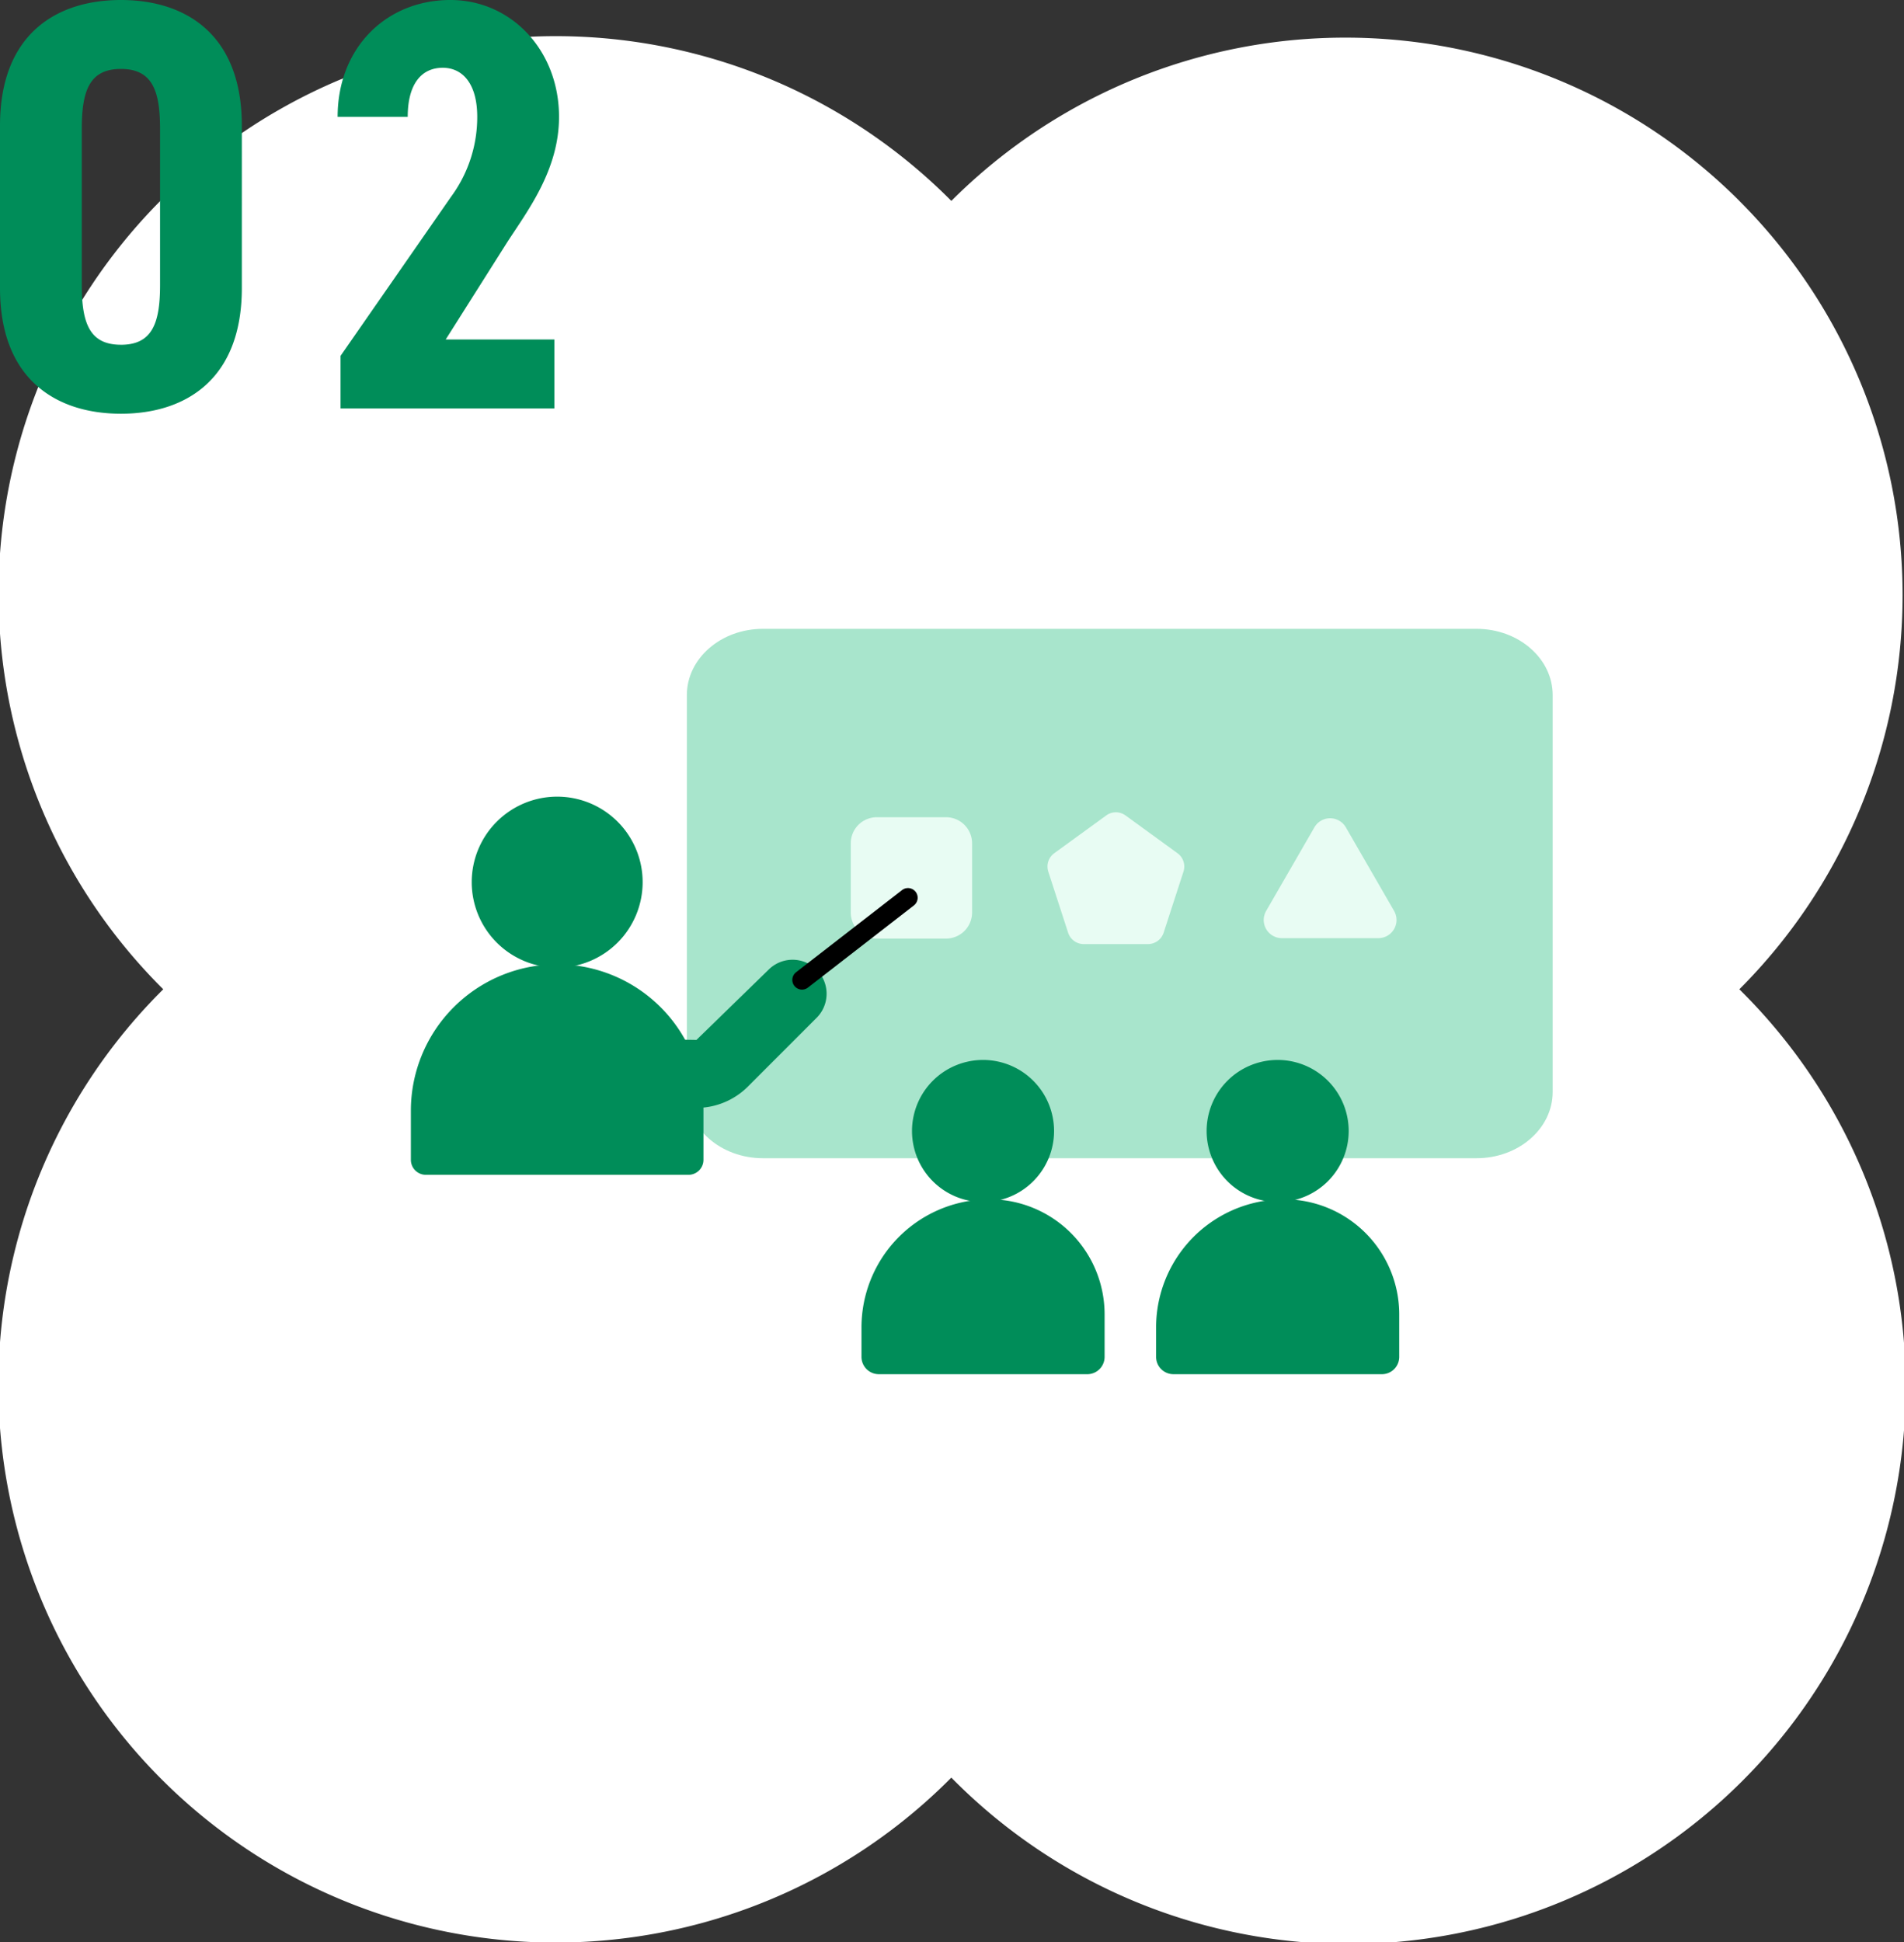 <?xml version="1.0" encoding="UTF-8"?> <svg xmlns="http://www.w3.org/2000/svg" xmlns:xlink="http://www.w3.org/1999/xlink" width="196.068" height="199.94" viewBox="0 0 196.068 199.94"><rect x="0" y="0" width="196.068" height="199.94" fill="#333333" stroke="none"/><defs><clipPath id="clip-path"><rect id="長方形_1595" data-name="長方形 1595" width="196.068" height="199.94" fill="none"></rect></clipPath><clipPath id="clip-path-2"><rect id="長方形_1570" data-name="長方形 1570" width="117.578" height="76.728" fill="none"></rect></clipPath></defs><g id="グループ_2934" data-name="グループ 2934" transform="translate(-88 -2226)"><g id="グループ_2932" data-name="グループ 2932" transform="translate(88 2226)"><g id="グループ_2929" data-name="グループ 2929"><g id="グループ_2928" data-name="グループ 2928" clip-path="url(#clip-path)"><path id="パス_3106" data-name="パス 3106" d="M179.117,20.792a57.382,57.382,0,0,0-81.151,0l0,0a57.386,57.386,0,1,0-81.155,81.156A57.384,57.384,0,1,0,97.964,183.1,57.383,57.383,0,1,0,179.4,102.235c-.094-.1-.191-.192-.286-.287a57.386,57.386,0,0,0,0-81.156" transform="translate(0 -0.111)" fill="#fff"></path></g></g></g><path id="パス_3105" data-name="パス 3105" d="M-17.008.649c6.617,0,12.452-3.489,12.452-12.933V-29.007c0-9.444-5.835-12.933-12.452-12.933S-29.46-38.451-29.46-29.007v16.723C-29.46-2.84-23.625.649-17.008.649Zm0-7.1c-3.188,0-4.03-2.166-4.03-6.136V-28.706c0-3.97.842-6.136,4.03-6.136s4.03,2.166,4.03,6.136v16.121C-12.978-8.615-13.82-6.449-17.008-6.449Zm44.634-.541H16.437l6.316-9.985c2.105-3.248,5.354-7.459,5.354-12.933,0-6.857-4.933-12.031-11.189-12.031-6.557,0-11.61,4.872-11.61,12.031h7.218c0-3.429,1.444-5.053,3.609-5.053,1.985,0,3.549,1.564,3.549,5.053a13.827,13.827,0,0,1-2.707,8.241L5.609-5.307V.107H27.626Z" transform="translate(117.46 2267.94)" fill="#008d59"></path><g id="グループ_2933" data-name="グループ 2933" transform="translate(130.311 2290.733)"><g id="グループ_2795" data-name="グループ 2795" transform="translate(0 0)" clip-path="url(#clip-path-2)"><path id="パス_2940" data-name="パス 2940" d="M39.688,0h73.48c4.33,0,7.839,3.053,7.839,6.819V47.676c0,3.766-3.51,6.819-7.839,6.819H39.688c-4.33,0-7.839-3.054-7.839-6.819V6.819C31.849,3.053,35.359,0,39.688,0" transform="translate(-3.429 0)" fill="#a8e5cc"></path><path id="パス_2941" data-name="パス 2941" d="M24.622,28.159a8.8,8.8,0,1,1-8.8-8.8,8.8,8.8,0,0,1,8.8,8.8" transform="translate(-0.756 -2.084)" fill="#008d59"></path><path id="パス_2942" data-name="パス 2942" d="M28.586,60.371H1.543A1.543,1.543,0,0,1,0,58.828V53.769a15.064,15.064,0,0,1,30.129,0v5.059a1.543,1.543,0,0,1-1.543,1.543" transform="translate(0 -4.167)" fill="#008d59"></path><path id="パス_2943" data-name="パス 2943" d="M72.459,57.047a7.314,7.314,0,1,1-7.314-7.314,7.313,7.313,0,0,1,7.314,7.314" transform="translate(-6.226 -5.354)" fill="#008d59"></path><path id="パス_2944" data-name="パス 2944" d="M75.251,83.813H53.785A1.785,1.785,0,0,1,52,82.028V79A13.188,13.188,0,0,1,65.188,65.81,11.847,11.847,0,0,1,77.035,77.658v4.371a1.784,1.784,0,0,1-1.785,1.785" transform="translate(-5.598 -7.085)" fill="#008d59"></path><path id="パス_2945" data-name="パス 2945" d="M106.459,57.047a7.314,7.314,0,1,1-7.314-7.314,7.313,7.313,0,0,1,7.314,7.314" transform="translate(-9.887 -5.354)" fill="#008d59"></path><path id="パス_2946" data-name="パス 2946" d="M109.251,83.813H87.785A1.785,1.785,0,0,1,86,82.028V79A13.188,13.188,0,0,1,99.188,65.81a11.847,11.847,0,0,1,11.848,11.848v4.371a1.784,1.784,0,0,1-1.785,1.785" transform="translate(-9.259 -7.085)" fill="#008d59"></path><path id="パス_2947" data-name="パス 2947" d="M32.241,53.848h-.122l-5.913-.1a3.5,3.5,0,0,1,.116-7l5.914.1,7.426-7.226a3.5,3.5,0,0,1,4.95,4.95l-7.09,7.09A7.506,7.506,0,0,1,32.241,53.848Z" transform="translate(-2.828 -4.532)" fill="#008d59"></path><path id="パス_2948" data-name="パス 2948" d="M110.223,34.193h-9.932a1.87,1.87,0,0,1-1.62-2.806l4.966-8.6a1.87,1.87,0,0,1,3.239,0l4.966,8.6a1.87,1.87,0,0,1-1.62,2.806" transform="translate(-10.596 -2.352)" fill="#e8fcf3"></path><path id="パス_2949" data-name="パス 2949" d="M79.513,21.488l-5.35,3.888a1.692,1.692,0,0,0-.616,1.894l2.043,6.29A1.694,1.694,0,0,0,77.2,34.731h6.614a1.7,1.7,0,0,0,1.612-1.171l2.043-6.29a1.694,1.694,0,0,0-.616-1.894l-5.35-3.888a1.694,1.694,0,0,0-1.993,0" transform="translate(-7.909 -2.278)" fill="#e8fcf3"></path><path id="パス_2950" data-name="パス 2950" d="M60.575,34.226H53.446a2.682,2.682,0,0,1-2.681-2.682V24.415a2.682,2.682,0,0,1,2.681-2.682h7.129a2.683,2.683,0,0,1,2.682,2.682v7.128a2.683,2.683,0,0,1-2.682,2.682" transform="translate(-5.466 -2.34)" fill="#e8fcf3"></path><path id="線_288" data-name="線 288" d="M0,9.454a1,1,0,0,1-.791-.388,1,1,0,0,1,.178-1.4L10.3-.791a1,1,0,0,1,1.4.178,1,1,0,0,1-.178,1.4L.612,9.245A1,1,0,0,1,0,9.454Z" transform="translate(40.279 27.684)"></path></g></g></g></svg> 